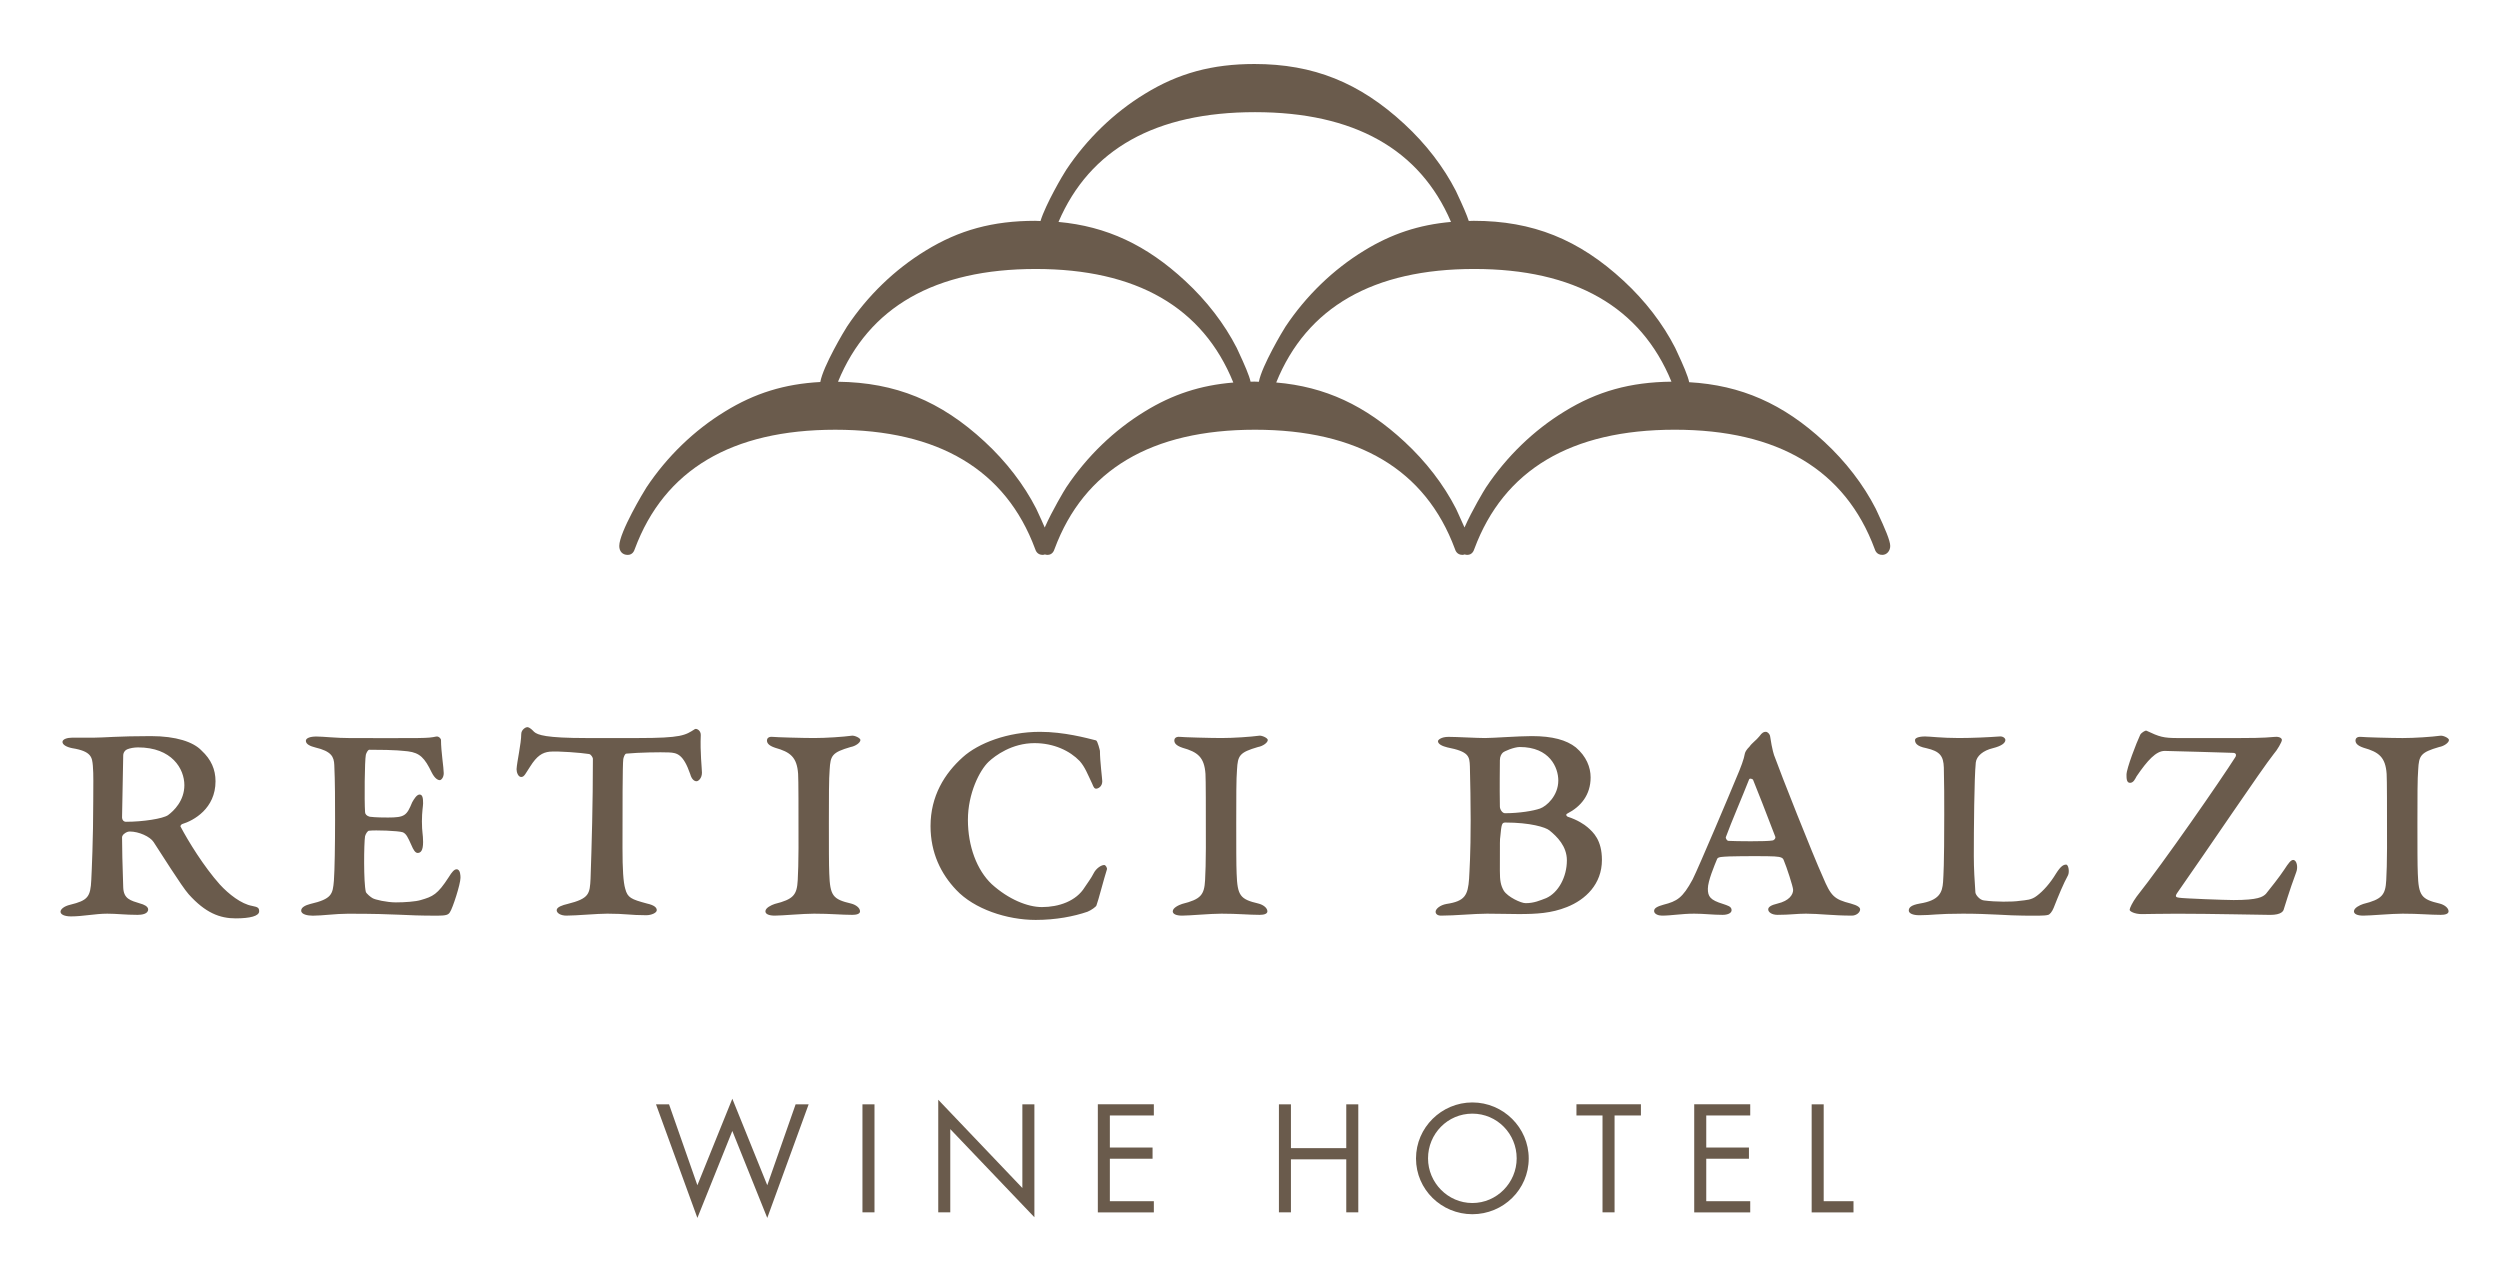 <?xml version="1.0" encoding="UTF-8"?> <svg xmlns="http://www.w3.org/2000/svg" xmlns:xlink="http://www.w3.org/1999/xlink" version="1.1" id="Livello_1" x="0px" y="0px" width="220.291px" height="113.043px" viewBox="0 0 220.291 113.043" xml:space="preserve"> <g> <defs> <rect id="SVGID_1_" x="5.333" y="5.642" width="210.461" height="101.677"></rect> </defs> <clipPath id="SVGID_2_"> <use xlink:href="#SVGID_1_" overflow="visible"></use> </clipPath> <path clip-path="url(#SVGID_2_)" fill="#6A5B4C" d="M160.697,97.308h-1.06v9.522h3.687v-0.987h-2.627V97.308z M154.224,97.306 h-4.936v9.524h4.936v-0.987h-3.875v-3.742h3.762v-0.985h-3.762v-2.823h3.875V97.306z M152.068,73.785 c0.514-1.407,1.442-3.534,2.059-5.113c0.07-0.137,0.344,0,0.344,0.034c0.172,0.412,1.339,3.363,1.957,5.011 c0.068,0.171-0.137,0.343-0.241,0.343c-0.549,0.104-3.261,0.069-3.877,0.034C152.171,74.093,152.068,73.887,152.068,73.785 M145.753,80.27c0,0.274,0.377,0.412,0.688,0.412c0.857,0,1.715-0.172,2.848-0.172c0.893,0,1.613,0.104,2.504,0.104 c0.412,0,0.789-0.138,0.789-0.412c0-0.343-0.377-0.411-0.754-0.549c-1.131-0.344-1.338-0.652-1.338-1.339s0.584-2.06,0.823-2.642 c0.103-0.172,0.412-0.172,1.065-0.206c1.166-0.035,3.533-0.035,3.979,0c0.617,0.034,0.755,0.137,0.823,0.343 c0.24,0.55,0.824,2.333,0.824,2.608c0,0.412-0.344,0.961-1.372,1.201c-0.584,0.137-0.824,0.309-0.824,0.515 c0,0.24,0.308,0.48,0.824,0.48c1.098,0,1.681-0.104,2.504-0.104c1.133,0,2.403,0.172,4.05,0.172c0.377,0,0.721-0.274,0.721-0.549 c0-0.172-0.205-0.343-0.824-0.515c-1.475-0.378-1.75-0.652-2.469-2.368c-0.859-1.887-3.777-9.266-4.223-10.535 c-0.068-0.138-0.24-0.652-0.412-1.819c-0.033-0.239-0.24-0.41-0.377-0.41c-0.172,0-0.309,0.033-0.584,0.41 c-0.24,0.31-0.652,0.584-0.857,0.894c-0.24,0.24-0.377,0.445-0.412,0.617c-0.068,0.445-0.342,1.201-0.789,2.23 c-0.447,1.099-3.26,7.755-3.81,8.854c-0.891,1.646-1.372,1.922-2.573,2.23C146.097,79.859,145.753,79.997,145.753,80.27 M144.592,97.306h-5.681v0.986h2.297v8.535h1.062v-8.535h2.322V97.306z M134.429,79.584c-0.411,0-1.578-0.55-1.921-1.098 c-0.275-0.481-0.345-0.894-0.345-1.751c0-2.779,0-2.745,0.035-2.985c0.104-1.133,0.139-1.271,0.446-1.271 c2.196,0,3.534,0.412,3.878,0.687c0.686,0.55,1.545,1.407,1.545,2.643c0,1.476-0.756,2.85-1.82,3.328 C135.701,79.343,135.185,79.584,134.429,79.584 M137.312,68.775c0,1.339-1.029,2.265-1.611,2.471 c-0.584,0.206-1.82,0.412-3.088,0.412c-0.242,0-0.449-0.345-0.449-0.584c-0.033-1.819,0-3.501,0-4.084 c0-0.344,0.139-0.549,0.242-0.652c0.103-0.137,1.028-0.514,1.508-0.514C136.557,65.824,137.312,67.641,137.312,68.775 M133.812,80.544c1.579,0,2.883-0.068,4.256-0.617c1.647-0.651,3.088-2.024,3.088-4.151c0-1.75-0.756-2.438-1.27-2.884 c-0.273-0.239-0.893-0.651-1.75-0.927c-0.137-0.069-0.172-0.206-0.035-0.273c1.202-0.618,2.059-1.647,2.059-3.192 c0-0.892-0.377-1.854-1.304-2.642c-0.823-0.652-2.06-0.995-3.877-0.995c-1.167,0-3.433,0.171-4.118,0.171 c-0.721,0-2.539-0.104-3.226-0.104c-0.652,0-0.927,0.275-0.927,0.378c0,0.275,0.412,0.446,0.824,0.55 c1.92,0.377,1.955,0.788,1.989,1.681c0.035,1.372,0.068,3.295,0.068,4.702c0,3.088-0.103,4.426-0.138,5.181 c-0.102,1.476-0.377,1.991-1.99,2.231c-0.582,0.103-0.961,0.446-0.961,0.686c0,0.172,0.139,0.344,0.481,0.344 c1.236,0,2.917-0.172,4.05-0.172C132.061,80.51,132.988,80.544,133.812,80.544 M125.833,102.069c0-2.159,1.719-3.939,3.906-3.939 c2.187,0,3.905,1.78,3.905,3.939c0,2.146-1.744,3.937-3.905,3.937C127.578,106.005,125.833,104.214,125.833,102.069 M124.773,102.081c0,2.74,2.249,4.911,4.967,4.911c2.717,0,4.965-2.171,4.965-4.911c0-2.727-2.248-4.938-4.965-4.938 C127.022,97.143,124.773,99.354,124.773,102.081 M113.753,97.308h-1.059v9.52h1.059v-4.672h4.875v4.672h1.06v-9.52h-1.06v3.861 h-4.875V97.308z M103.339,80.304c0,0.24,0.309,0.378,0.824,0.378c0.652,0,2.471-0.172,3.466-0.172c1.475,0,2.403,0.104,3.363,0.104 c0.344,0,0.686-0.069,0.686-0.31c0-0.308-0.377-0.583-0.789-0.686c-1.612-0.378-1.853-0.688-1.922-2.643 c-0.034-0.722-0.034-2.471-0.034-4.428c0-2.229,0-3.979,0.068-4.735c0.07-1.235,0.207-1.51,1.853-1.989 c0.413-0.069,0.859-0.378,0.859-0.618c0-0.172-0.515-0.412-0.755-0.378c-0.755,0.103-2.266,0.206-3.329,0.206 c-0.995,0-3.397-0.068-3.672-0.104c-0.378-0.034-0.48,0.172-0.48,0.31c0,0.206,0.102,0.446,0.721,0.652 c1.338,0.377,1.92,0.823,2.024,2.299c0.034,0.549,0.034,2.951,0.034,6.555c0,1.133-0.034,2.196-0.069,2.812 c-0.069,1.306-0.377,1.683-2.024,2.095C103.854,79.755,103.339,79.997,103.339,80.304 M101.673,97.306h-4.936v9.524h4.936v-0.987 h-3.876v-3.742h3.763v-0.985h-3.763v-2.823h3.876V97.306z M90.087,104.681l-7.412-7.776v9.923h1.06v-7.335l7.412,7.765v-9.949 h-1.06V104.681z M81.995,72.79c0,2.368,0.926,4.221,2.265,5.628c1.578,1.682,4.461,2.642,7,2.642c1.785,0,3.363-0.309,4.565-0.721 c0.343-0.137,0.754-0.445,0.788-0.548c0.172-0.447,0.653-2.335,0.928-3.192c0.034-0.103-0.103-0.378-0.241-0.378 c-0.275,0-0.721,0.31-0.927,0.722c-0.24,0.479-0.548,0.857-0.789,1.234c-0.755,1.236-2.299,1.751-3.774,1.751 c-1.27,0-2.952-0.687-4.427-2.024c-1.304-1.236-2.094-3.329-2.094-5.662s1.03-4.359,1.819-5.113 c0.583-0.55,2.059-1.647,4.049-1.647c1.716,0,3.123,0.686,3.981,1.578c0.481,0.55,0.687,1.133,1.098,1.99 c0.137,0.344,0.206,0.447,0.343,0.447c0.172,0,0.549-0.172,0.549-0.653c0-0.205-0.206-1.784-0.206-2.677 c0-0.034-0.206-0.891-0.343-0.926c-0.823-0.206-2.814-0.754-4.941-0.754c-2.848,0-5.422,0.994-6.795,2.229 C83.23,68.157,81.995,70.147,81.995,72.79 M77.057,97.308h-1.061v9.521h1.061V97.308z M68.269,80.682 c0.651,0,2.47-0.172,3.465-0.172c1.476,0,2.403,0.104,3.364,0.104c0.343,0,0.685-0.069,0.685-0.31c0-0.308-0.376-0.583-0.788-0.686 c-1.614-0.378-1.854-0.688-1.923-2.643c-0.034-0.722-0.034-2.471-0.034-4.428c0-2.229,0-3.979,0.069-4.735 c0.069-1.235,0.206-1.51,1.853-1.989c0.412-0.069,0.858-0.378,0.858-0.618c0-0.172-0.514-0.412-0.755-0.378 c-0.755,0.103-2.264,0.206-3.329,0.206c-0.995,0-3.397-0.068-3.671-0.104c-0.378-0.034-0.481,0.172-0.481,0.31 c0,0.206,0.103,0.446,0.721,0.652c1.338,0.377,1.921,0.823,2.024,2.299c0.035,0.549,0.035,2.951,0.035,6.555 c0,1.133-0.035,2.196-0.069,2.812c-0.069,1.306-0.377,1.683-2.024,2.095c-0.309,0.103-0.824,0.344-0.824,0.651 C67.445,80.544,67.754,80.682,68.269,80.682 M58.953,97.308h-1.149l3.647,10.011l3.079-7.662l3.079,7.662l3.647-10.011h-1.148 l-2.499,7.131l-3.079-7.622l-3.079,7.622L58.953,97.308z M14.804,71.829c-0.445,0.308-2.195,0.583-3.706,0.583 c-0.206,0-0.343-0.171-0.343-0.377c0-0.31,0.103-5.113,0.103-5.457c0-0.274,0.172-0.48,0.343-0.548 c0.241-0.104,0.619-0.172,0.961-0.172c2.986,0,4.084,1.887,4.084,3.328C16.246,70.558,15.319,71.452,14.804,71.829 M22.835,80.304 c0-0.308-0.103-0.377-0.618-0.479c-0.96-0.172-2.059-1.03-2.848-1.889c-1.407-1.577-2.78-3.808-3.466-5.112 c-0.034-0.034,0.069-0.171,0.137-0.206c1.03-0.31,2.951-1.372,2.951-3.775c0-1.029-0.377-1.921-1.235-2.711 c-0.72-0.754-2.231-1.269-4.462-1.269C10.446,64.863,9.108,65,8.285,65H6.362c-0.445,0-0.857,0.137-0.857,0.378 c0,0.24,0.343,0.446,0.857,0.549c1.717,0.274,1.751,0.823,1.82,1.544c0.068,0.823,0.034,1.682,0.034,3.157 c0,3.226-0.137,6.211-0.172,6.897c-0.068,1.51-0.309,1.818-1.852,2.196c-0.584,0.138-0.859,0.412-0.859,0.617 c0,0.241,0.344,0.412,0.926,0.412c1.065,0,2.129-0.24,3.192-0.24c0.859,0,1.579,0.104,2.677,0.104c0.343,0,0.927-0.069,0.927-0.48 c0-0.274-0.412-0.446-0.687-0.515c-0.892-0.275-1.476-0.412-1.51-1.442c-0.069-1.853-0.103-3.671-0.103-4.392 c0-0.104,0.069-0.206,0.137-0.275c0.241-0.206,0.412-0.24,0.55-0.24c0.789,0,1.784,0.447,2.093,0.928 c0.549,0.822,2.471,3.911,3.089,4.598c1.475,1.647,2.745,2.128,4.152,2.128C22.045,80.922,22.835,80.716,22.835,80.304 M39.649,80.374c0.241-0.343,0.927-2.471,0.927-3.021c0-0.172,0-0.755-0.343-0.755c-0.206,0-0.412,0.24-0.687,0.687 c-0.995,1.545-1.407,1.716-2.471,2.024c-0.446,0.138-1.406,0.206-2.195,0.206c-0.79,0-1.853-0.239-2.059-0.378 c-0.138-0.067-0.55-0.411-0.584-0.548c-0.206-0.825-0.171-4.29-0.069-4.908c0.069-0.24,0.24-0.48,0.344-0.48 c0.549-0.069,2.573,0,2.985,0.137c0.309,0.138,0.446,0.447,0.755,1.134c0.171,0.411,0.343,0.687,0.549,0.687 c0.274,0,0.481-0.206,0.481-0.961c0-0.722-0.103-0.824-0.103-1.819c0-0.892,0.103-1.338,0.103-1.579 c0-0.446-0.034-0.788-0.31-0.788c-0.24,0-0.48,0.376-0.652,0.686c-0.48,1.167-0.651,1.339-2.127,1.339 c-0.309,0-1.063,0-1.613-0.069c-0.275-0.069-0.412-0.24-0.412-0.411c-0.068-1.063-0.034-4.529,0.069-5.045 c0.034-0.137,0.171-0.446,0.309-0.446c2.539,0,2.917,0.103,3.397,0.138c1.064,0.137,1.476,0.583,2.093,1.853 c0.275,0.549,0.55,0.687,0.721,0.687c0.103,0,0.344-0.205,0.344-0.617c0-0.481-0.241-1.922-0.241-2.917 c0-0.137-0.206-0.343-0.412-0.31c-0.823,0.173-0.96,0.138-7.55,0.138c-1.304,0-2.401-0.138-3.02-0.138 c-0.548,0-0.926,0.138-0.926,0.379c0,0.309,0.412,0.479,0.824,0.583c1.442,0.343,1.647,0.822,1.681,1.544 c0.069,1.476,0.069,3.226,0.069,4.804c0,2.231-0.035,4.461-0.103,5.388c-0.103,1.201-0.171,1.613-2.093,2.06 c-0.378,0.103-0.79,0.274-0.79,0.583c0,0.344,0.584,0.446,1.03,0.446c0.824,0,1.99-0.172,3.089-0.172 c4.701,0,4.666,0.172,7.892,0.172C39.306,80.682,39.512,80.614,39.649,80.374 M56.19,65.034h-4.495 c-3.604,0-4.324-0.274-4.633-0.548c-0.137-0.138-0.378-0.413-0.618-0.413c-0.103,0-0.515,0.206-0.515,0.618 c0,0.823-0.377,2.437-0.412,3.088c0,0.274,0.138,0.687,0.412,0.687c0.275,0,0.377-0.309,0.79-0.927 c0.583-0.926,1.063-1.235,1.715-1.304c0.721-0.069,2.849,0.103,3.466,0.206c0.206,0.033,0.343,0.343,0.343,0.411 c0,3.981-0.103,7.551-0.206,10.569c-0.068,1.339-0.103,1.751-2.024,2.231c-0.446,0.103-0.961,0.274-0.961,0.549 s0.377,0.48,0.858,0.48c0.858,0,2.711-0.172,3.603-0.172c1.647,0,1.991,0.137,3.432,0.137c0.446,0,0.926-0.205,0.926-0.445 s-0.24-0.446-0.857-0.583c-1.407-0.378-1.717-0.516-1.922-1.305c-0.172-0.584-0.241-1.716-0.241-3.603c0-3.501,0-7.31,0.069-7.825 c0.034-0.171,0.137-0.479,0.274-0.479c1.099-0.104,3.021-0.138,3.741-0.104c0.721,0.034,1.27,0.138,1.888,1.921 c0.103,0.378,0.309,0.618,0.549,0.618c0.172,0,0.48-0.273,0.48-0.755c0-0.377-0.171-1.784-0.103-3.328 c0-0.411-0.377-0.584-0.514-0.515C60.376,64.793,60.068,65.034,56.19,65.034 M147.283,33.632c-3.613,0.036-6.531,0.844-9.418,2.621 c-2.715,1.657-5.106,3.968-6.916,6.683c-0.162,0.244-1.248,2.054-1.902,3.543c-0.172-0.396-0.366-0.832-0.606-1.345l-0.149-0.322 c-1.08-2.111-2.648-4.15-4.537-5.894c-3.45-3.198-6.998-4.847-11.299-5.213c2.687-6.633,8.549-10.004,17.451-10.004 C138.75,23.702,144.587,27.051,147.283,33.632 M127.857,19.555c-2.828,0.251-5.256,1.055-7.658,2.532 c-2.715,1.657-5.106,3.968-6.918,6.684c-0.219,0.328-2.097,3.474-2.354,4.87c-0.131-0.002-0.254-0.016-0.387-0.016 c-0.117,0-0.227,0.008-0.342,0.01c-0.122-0.549-0.516-1.468-1.084-2.682l-0.143-0.308c-1.08-2.112-2.649-4.151-4.537-5.894 c-3.412-3.164-6.923-4.806-11.163-5.195c2.748-6.414,8.562-9.673,17.316-9.673C119.314,9.884,125.115,13.146,127.857,19.555 M108.675,33.708c-2.887,0.237-5.354,1.042-7.797,2.545c-2.714,1.656-5.106,3.967-6.918,6.683 c-0.162,0.244-1.246,2.056-1.902,3.547c-0.173-0.405-0.37-0.847-0.609-1.356l-0.146-0.315c-1.079-2.11-2.648-4.149-4.537-5.893 c-3.874-3.591-7.875-5.22-12.924-5.281c2.701-6.587,8.552-9.936,17.424-9.936C100.143,23.702,105.992,27.077,108.675,33.708 M166.56,48.108c0-0.464-0.455-1.528-1.139-2.986l-0.145-0.31c-1.078-2.111-2.648-4.15-4.537-5.894 c-3.605-3.343-7.328-4.978-11.895-5.239c-0.109-0.542-0.508-1.477-1.094-2.726l-0.143-0.308c-1.076-2.11-2.646-4.149-4.535-5.894 c-3.949-3.66-8.024-5.293-13.214-5.293c-0.149,0-0.288,0.01-0.436,0.013c-0.179-0.551-0.515-1.32-0.987-2.326l-0.146-0.316 c-1.08-2.113-2.648-4.152-4.537-5.896c-3.949-3.659-8.024-5.293-13.214-5.293c-3.727,0-6.707,0.812-9.66,2.629 c-2.714,1.655-5.106,3.967-6.919,6.684c-0.304,0.457-1.83,3.064-2.275,4.524c-0.157-0.003-0.306-0.019-0.465-0.019 c-3.729,0-6.709,0.811-9.661,2.628c-2.715,1.657-5.107,3.968-6.918,6.684c-0.219,0.329-2.115,3.503-2.358,4.891 c-3.15,0.169-5.782,0.985-8.392,2.592c-2.714,1.656-5.107,3.967-6.918,6.683c-0.234,0.353-2.405,3.976-2.405,5.172 c0,0.479,0.291,0.788,0.742,0.788c0.452,0,0.582-0.385,0.627-0.521c2.59-6.973,8.532-10.508,17.662-10.508 c9.099,0,15.025,3.535,17.612,10.498c0.049,0.145,0.177,0.53,0.677,0.53c0.066,0,0.124-0.022,0.184-0.041 c0.071,0.021,0.142,0.041,0.225,0.041c0.451,0,0.581-0.383,0.627-0.521c2.59-6.973,8.532-10.508,17.662-10.508 c9.099,0,15.027,3.535,17.613,10.496c0.049,0.146,0.176,0.532,0.676,0.532c0.066,0,0.125-0.022,0.185-0.041 c0.071,0.021,0.142,0.041,0.226,0.041c0.451,0,0.582-0.384,0.627-0.521c2.59-6.973,8.531-10.508,17.662-10.508 c9.098,0,15.025,3.535,17.612,10.496c0.048,0.146,0.175,0.532,0.677,0.532C166.253,48.896,166.56,48.549,166.56,48.108 M182.232,77.114c0.137-0.31,0.034-0.928-0.172-0.928c-0.24,0-0.479,0.138-0.891,0.79c-0.516,0.857-1.133,1.544-1.682,1.955 c-0.48,0.378-0.928,0.378-1.511,0.447c-0.687,0.104-2.127,0.104-3.157-0.035c-0.377-0.034-0.755-0.514-0.755-0.72 c-0.069-0.996-0.138-2.061-0.138-3.192c0-2.265,0.035-6.896,0.173-8.235c0.067-0.583,0.651-1.064,1.509-1.27 c0.824-0.206,1.098-0.48,1.098-0.721c0-0.172-0.239-0.343-0.515-0.31c-0.927,0.069-2.401,0.138-3.567,0.138 c-1.545,0-2.541-0.138-2.985-0.138c-0.585,0-0.894,0.138-0.894,0.31c0,0.24,0.104,0.549,0.996,0.721 c1.199,0.274,1.51,0.687,1.543,1.715c0.035,1.338,0.035,2.78,0.035,4.118c0,4.667-0.068,5.285-0.104,5.971 c-0.069,0.894-0.309,1.613-2.059,1.889c-0.754,0.137-0.961,0.343-0.961,0.617c0,0.24,0.344,0.411,0.926,0.411 c1.168,0,1.511-0.137,3.845-0.137c2.401,0,4.049,0.172,5.353,0.172c1.03,0,1.819,0.034,2.162-0.068 c0.137-0.034,0.344-0.275,0.48-0.617C181.41,78.864,181.82,77.868,182.232,77.114 M202.341,76.838 c0.171-0.446,0.035-1.062-0.274-1.062c-0.206,0-0.411,0.273-0.79,0.856c-0.377,0.584-1.304,1.751-1.611,2.128 c-0.274,0.274-0.687,0.549-2.849,0.549c-0.721,0-4.427-0.137-4.805-0.206c-0.274-0.033-0.378-0.103-0.172-0.41 c2.745-3.913,7.446-10.914,8.511-12.252c0.309-0.344,0.721-1.063,0.721-1.235s-0.24-0.31-0.617-0.275 c-1.029,0.104-2.471,0.104-3.226,0.104h-5.286c-1.338,0-1.646-0.104-2.812-0.651c-0.104-0.034-0.481,0.206-0.549,0.377 c-0.31,0.652-1.203,2.951-1.203,3.5c0,0.31,0,0.72,0.31,0.72s0.447-0.342,0.584-0.583c0.96-1.406,1.716-2.23,2.472-2.23 c0.445,0,6.073,0.172,6.039,0.172c0.067,0,0.342,0.035,0.205,0.343c-1.304,2.06-6.348,9.334-8.716,12.32 c-0.378,0.515-0.618,1.03-0.618,1.167s0.446,0.377,1.064,0.377c0.789,0,1.372-0.034,3.088-0.034c3.055,0,7.516,0.104,8.236,0.104 c0.996,0,1.166-0.344,1.201-0.515C201.312,79.927,201.689,78.589,202.341,76.838 M215.794,65.206c0-0.172-0.516-0.412-0.756-0.378 c-0.754,0.103-2.266,0.206-3.328,0.206c-0.996,0-3.398-0.068-3.674-0.104c-0.377-0.034-0.479,0.172-0.479,0.31 c0,0.206,0.102,0.446,0.721,0.652c1.338,0.377,1.922,0.823,2.024,2.299c0.034,0.549,0.034,2.951,0.034,6.555 c0,1.133-0.034,2.196-0.069,2.812c-0.067,1.306-0.377,1.683-2.024,2.095c-0.309,0.103-0.822,0.344-0.822,0.651 c0,0.24,0.308,0.378,0.822,0.378c0.652,0,2.471-0.172,3.467-0.172c1.475,0,2.402,0.104,3.361,0.104c0.344,0,0.688-0.069,0.688-0.31 c0-0.308-0.379-0.583-0.79-0.686c-1.612-0.378-1.853-0.688-1.921-2.643c-0.034-0.722-0.034-2.471-0.034-4.428 c0-2.229,0-3.979,0.069-4.735c0.067-1.235,0.205-1.51,1.852-1.989C215.347,65.754,215.794,65.446,215.794,65.206"></path> </g> </svg> 